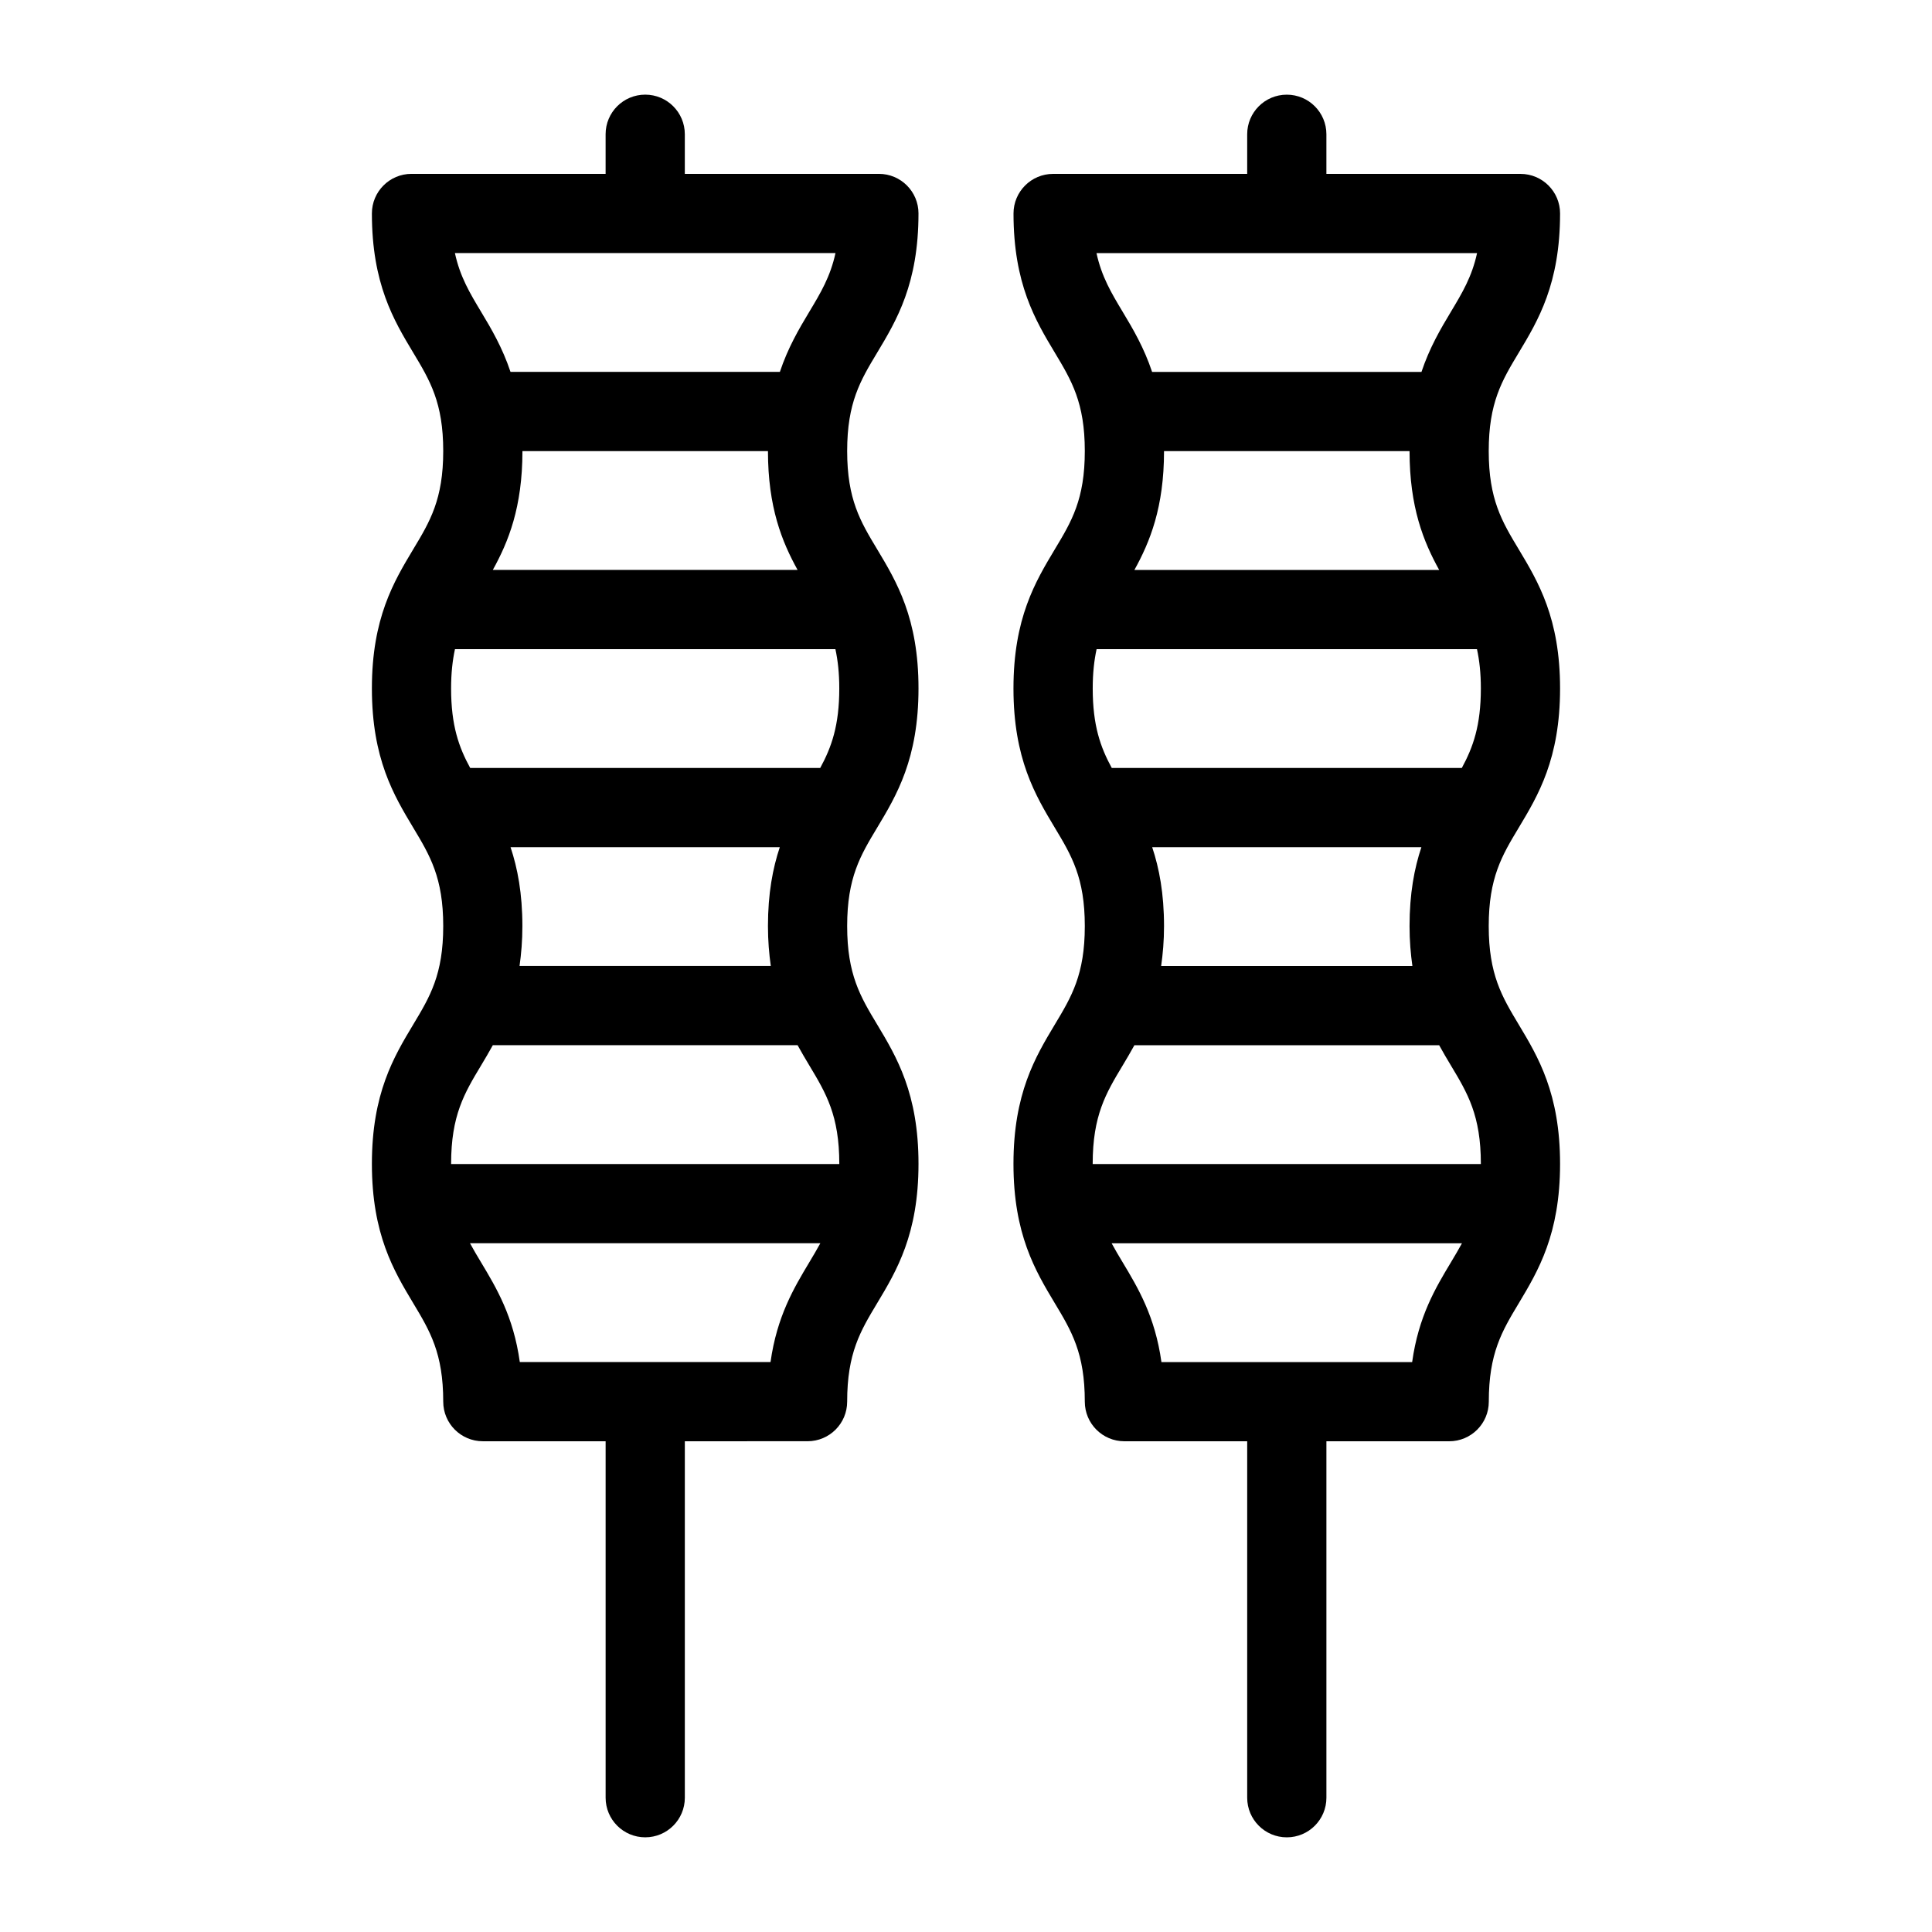 <?xml version="1.0" encoding="UTF-8"?>
<!-- Uploaded to: ICON Repo, www.iconrepo.com, Generator: ICON Repo Mixer Tools -->
<svg fill="#000000" width="800px" height="800px" version="1.1" viewBox="144 144 512 512" xmlns="http://www.w3.org/2000/svg">
 <path d="m387.41 200.57c0-5.793-4.691-10.496-10.496-10.496h-51.43v-10.496c0-5.793-4.691-10.496-10.496-10.496-5.805 0-10.496 4.703-10.496 10.496v10.496h-51.441c-5.805 0-10.496 4.703-10.496 10.496 0 18.652 5.816 28.34 10.949 36.883 4.449 7.398 7.957 13.246 7.957 26.07 0 12.816-3.504 18.66-7.957 26.051-5.125 8.547-10.949 18.223-10.949 36.863 0 18.652 5.816 28.34 10.949 36.895 4.449 7.41 7.957 13.246 7.957 26.082 0 12.848-3.504 18.703-7.957 26.105-5.137 8.555-10.949 18.25-10.949 36.914 0 18.66 5.816 28.359 10.949 36.914 4.449 7.41 7.957 13.258 7.957 26.105 0 5.793 4.691 10.496 10.496 10.496h32.539v94.465c0 5.793 4.691 10.496 10.496 10.496 5.805 0 10.496-4.703 10.496-10.496v-94.465l32.523-0.004c5.805 0 10.496-4.703 10.496-10.496 0-12.848 3.504-18.703 7.957-26.105 5.133-8.555 10.949-18.254 10.949-36.914s-5.816-28.359-10.949-36.914c-4.453-7.398-7.957-13.254-7.957-26.102 0-12.836 3.504-18.684 7.957-26.082 5.133-8.543 10.949-18.242 10.949-36.895 0-18.641-5.824-28.316-10.949-36.863-4.453-7.387-7.957-13.234-7.957-26.051 0-12.824 3.504-18.672 7.957-26.07 5.129-8.543 10.945-18.23 10.945-36.883zm-22.02 115.46c0.641 2.961 1.027 6.309 1.027 10.41 0 9.855-2.066 15.586-5.047 21.074h-92.766c-2.992-5.477-5.059-11.207-5.059-21.074 0-4.113 0.387-7.453 1.027-10.41zm-14.738 52.48c-1.855 5.57-3.137 12.246-3.137 20.906 0 3.926 0.305 7.379 0.754 10.578h-66.586c0.453-3.203 0.754-6.656 0.754-10.578 0-8.66-1.281-15.336-3.137-20.906zm-87.105 83.926c0-12.848 3.504-18.703 7.957-26.105 1.027-1.699 2.066-3.484 3.098-5.344h80.766c1.027 1.859 2.066 3.641 3.098 5.344 4.449 7.41 7.957 13.258 7.957 26.105v0.043h-102.88v-0.043zm11.051-157.4c4.125-7.441 7.852-16.594 7.852-31.488h65.066c0 14.895 3.727 24.047 7.852 31.488zm90.812-83.969c-1.355 6.254-3.938 10.559-6.949 15.574-2.75 4.566-5.644 9.512-7.789 15.914h-71.383c-2.141-6.402-5.039-11.348-7.789-15.91-3.012-5.019-5.594-9.324-6.945-15.578zm-17.215 293.89h-66.441c-1.691-12.121-6.191-19.629-10.266-26.418-1.051-1.742-2.027-3.391-2.938-5.07h92.848c-0.914 1.68-1.898 3.328-2.938 5.07-4.07 6.793-8.562 14.297-10.266 26.418zm209.24-304.38c0-5.793-4.691-10.496-10.496-10.496h-51.43v-10.496c0-5.793-4.691-10.496-10.496-10.496s-10.496 4.703-10.496 10.496v10.496h-51.43c-5.805 0-10.496 4.703-10.496 10.496 0 18.652 5.816 28.34 10.949 36.883 4.438 7.398 7.945 13.246 7.945 26.07 0 12.816-3.504 18.66-7.957 26.051-5.121 8.543-10.949 18.223-10.949 36.863 0 18.652 5.816 28.34 10.949 36.895 4.449 7.398 7.957 13.246 7.957 26.082 0 12.848-3.504 18.703-7.957 26.105-5.133 8.555-10.949 18.254-10.949 36.914s5.816 28.359 10.949 36.914c4.449 7.398 7.957 13.258 7.957 26.102 0 5.793 4.691 10.496 10.496 10.496h32.539v94.465c0 5.793 4.691 10.496 10.496 10.496 5.805 0 10.496-4.703 10.496-10.496v-94.465h32.539c5.805 0 10.496-4.703 10.496-10.496 0-12.848 3.504-18.703 7.957-26.105 5.117-8.551 10.93-18.25 10.93-36.91s-5.816-28.359-10.949-36.914c-4.449-7.41-7.957-13.258-7.957-26.105 0-12.836 3.504-18.684 7.957-26.082 5.137-8.555 10.949-18.242 10.949-36.895 0-18.641-5.824-28.316-10.949-36.863-4.449-7.391-7.957-13.234-7.957-26.051 0-12.824 3.504-18.672 7.957-26.07 5.137-8.543 10.949-18.23 10.949-36.883zm-22.02 115.46c0.641 2.957 1.027 6.309 1.027 10.41 0 9.855-2.066 15.586-5.047 21.074h-92.766c-2.981-5.481-5.047-11.211-5.047-21.074 0-4.113 0.387-7.453 1.027-10.41zm-14.734 52.48c-1.859 5.574-3.137 12.25-3.137 20.906 0 3.926 0.305 7.379 0.754 10.578h-66.586c0.461-3.199 0.766-6.652 0.766-10.578 0-8.66-1.281-15.336-3.137-20.906zm-87.109 83.926c0-12.848 3.504-18.703 7.957-26.105 1.027-1.699 2.066-3.484 3.098-5.344h80.766c1.027 1.859 2.066 3.641 3.098 5.344 4.449 7.402 7.953 13.258 7.953 26.105v0.043h-102.87v-0.043zm11.055-157.4c4.125-7.441 7.852-16.594 7.852-31.488h65.066c0 14.895 3.727 24.047 7.852 31.488zm90.809-83.969c-1.355 6.254-3.938 10.559-6.949 15.574-2.746 4.566-5.644 9.512-7.785 15.914h-71.383c-2.141-6.402-5.039-11.348-7.789-15.91-3.012-5.019-5.594-9.324-6.949-15.578zm-17.203 293.89h-66.441c-1.691-12.121-6.191-19.629-10.266-26.418-1.051-1.742-2.027-3.391-2.938-5.07h92.848c-0.914 1.68-1.898 3.328-2.938 5.07-4.082 6.793-8.574 14.297-10.266 26.418z"/>
</svg>